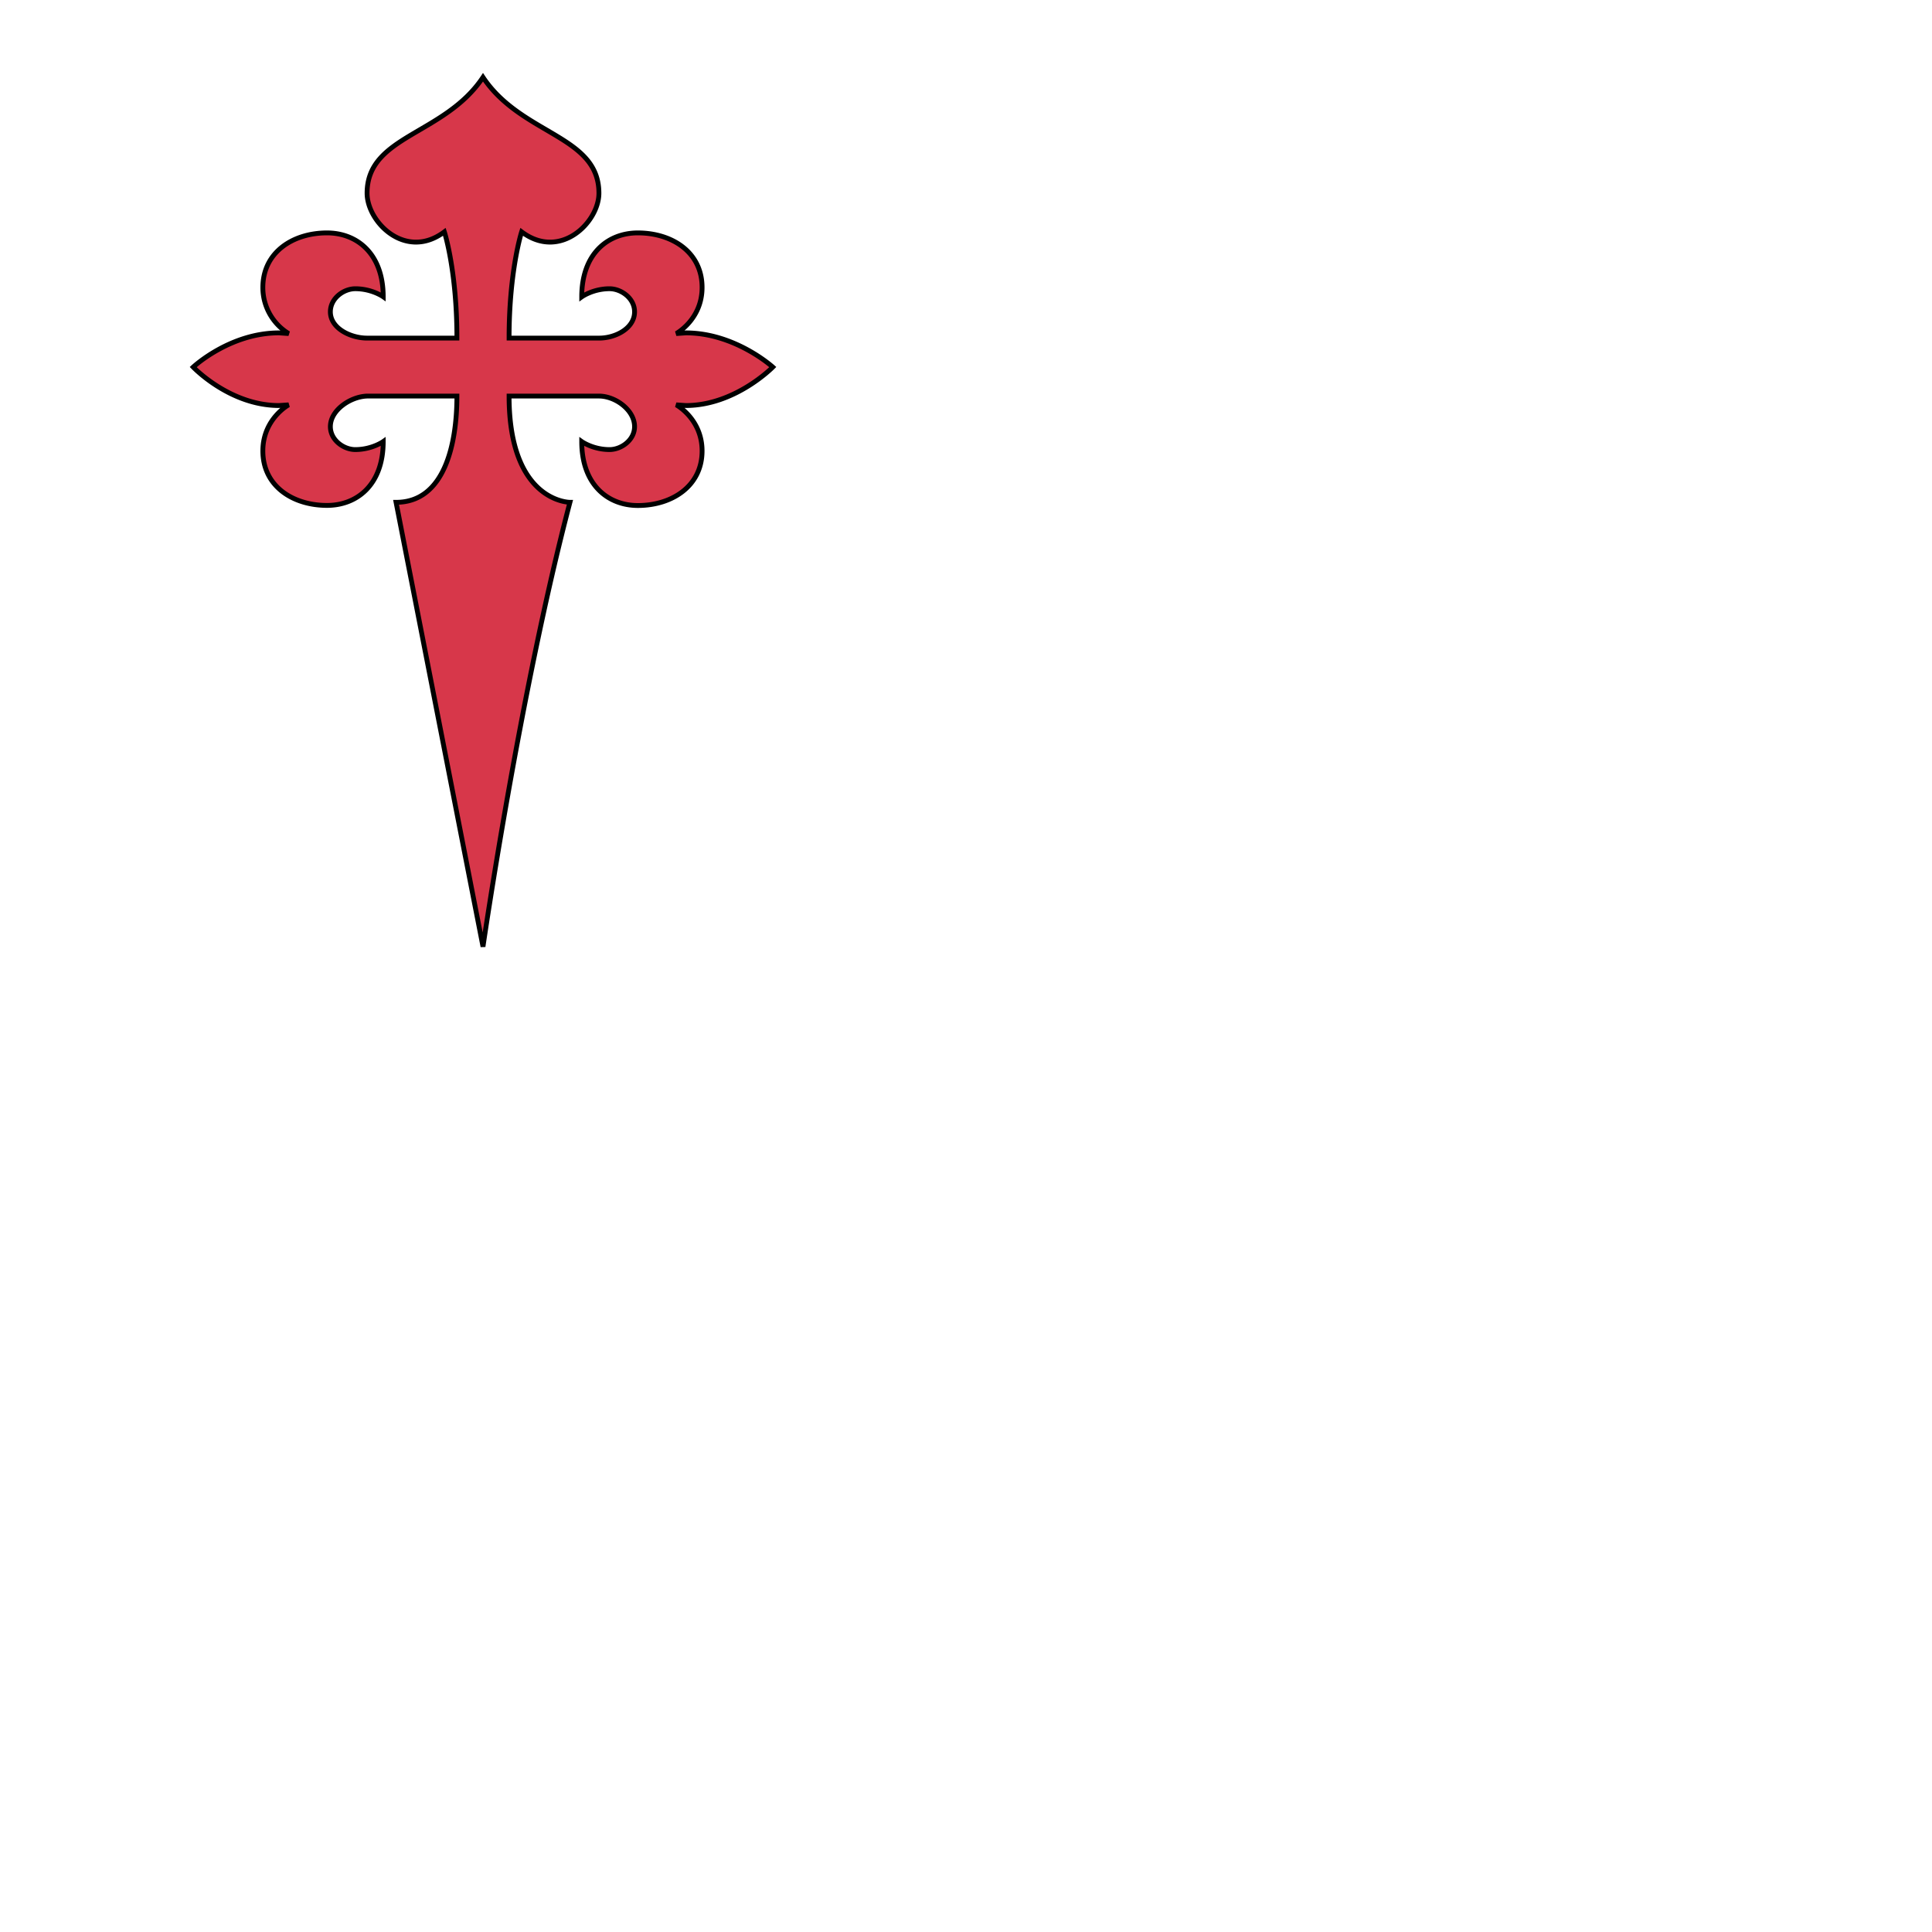 <svg xmlns="http://www.w3.org/2000/svg" fill="#d7374a" stroke="#000" viewBox="50 50 200 200">
  <g id="crossSantiago" stroke-width=".5">
    <path d="M100 148s3.84-26.43 9-46c0 0-6.3 0-6.3-11h9.3c1.7 0 3.69 1.45 3.69 3.16 0 1.4-1.38 2.38-2.59 2.38-1.72 0-2.88-.83-2.88-.83 0 4.5 2.74 6.62 5.81 6.62 3.52 0 6.65-2 6.65-5.65 0-3.32-2.68-4.77-2.68-4.77l1 .07c5.11 0 9-3.98 9-3.98s-3.89-3.54-9-3.54l-1 .07s2.68-1.45 2.68-4.77c0-3.67-3.13-5.65-6.65-5.65-3.08 0-5.81 2.12-5.81 6.62 0 0 1.16-.84 2.88-.84 1.2 0 2.59.98 2.59 2.39 0 1.7-1.97 2.73-3.69 2.72h-9.3c0-7 1.3-11 1.3-11 4 3 8-1 8-4 0-6-8-6-12-12-4 6-12 6-12 12 0 3 4 7 8 4 0 0 1.3 4 1.3 11H88c-1.7 0-3.8-1.01-3.8-2.72 0-1.4 1.37-2.39 2.58-2.39 1.72 0 2.89.83 2.89.83 0-4.5-2.75-6.61-5.82-6.61-3.52 0-6.64 2-6.64 5.65a5.58 5.58 0 002.67 4.77l-1-.07C73.78 84.46 70 88 70 88s3.77 3.98 8.88 3.98l1-.07s-2.67 1.45-2.67 4.77c0 3.66 3.12 5.64 6.64 5.64 3.08 0 5.82-2.11 5.82-6.61 0 0-1.17.83-2.89.83-1.2 0-2.58-.98-2.58-2.38 0-1.71 2.08-3.1 3.8-3.16h9.3c0 5-1.3 11-6.3 11z"/>
  </g>
</svg>

